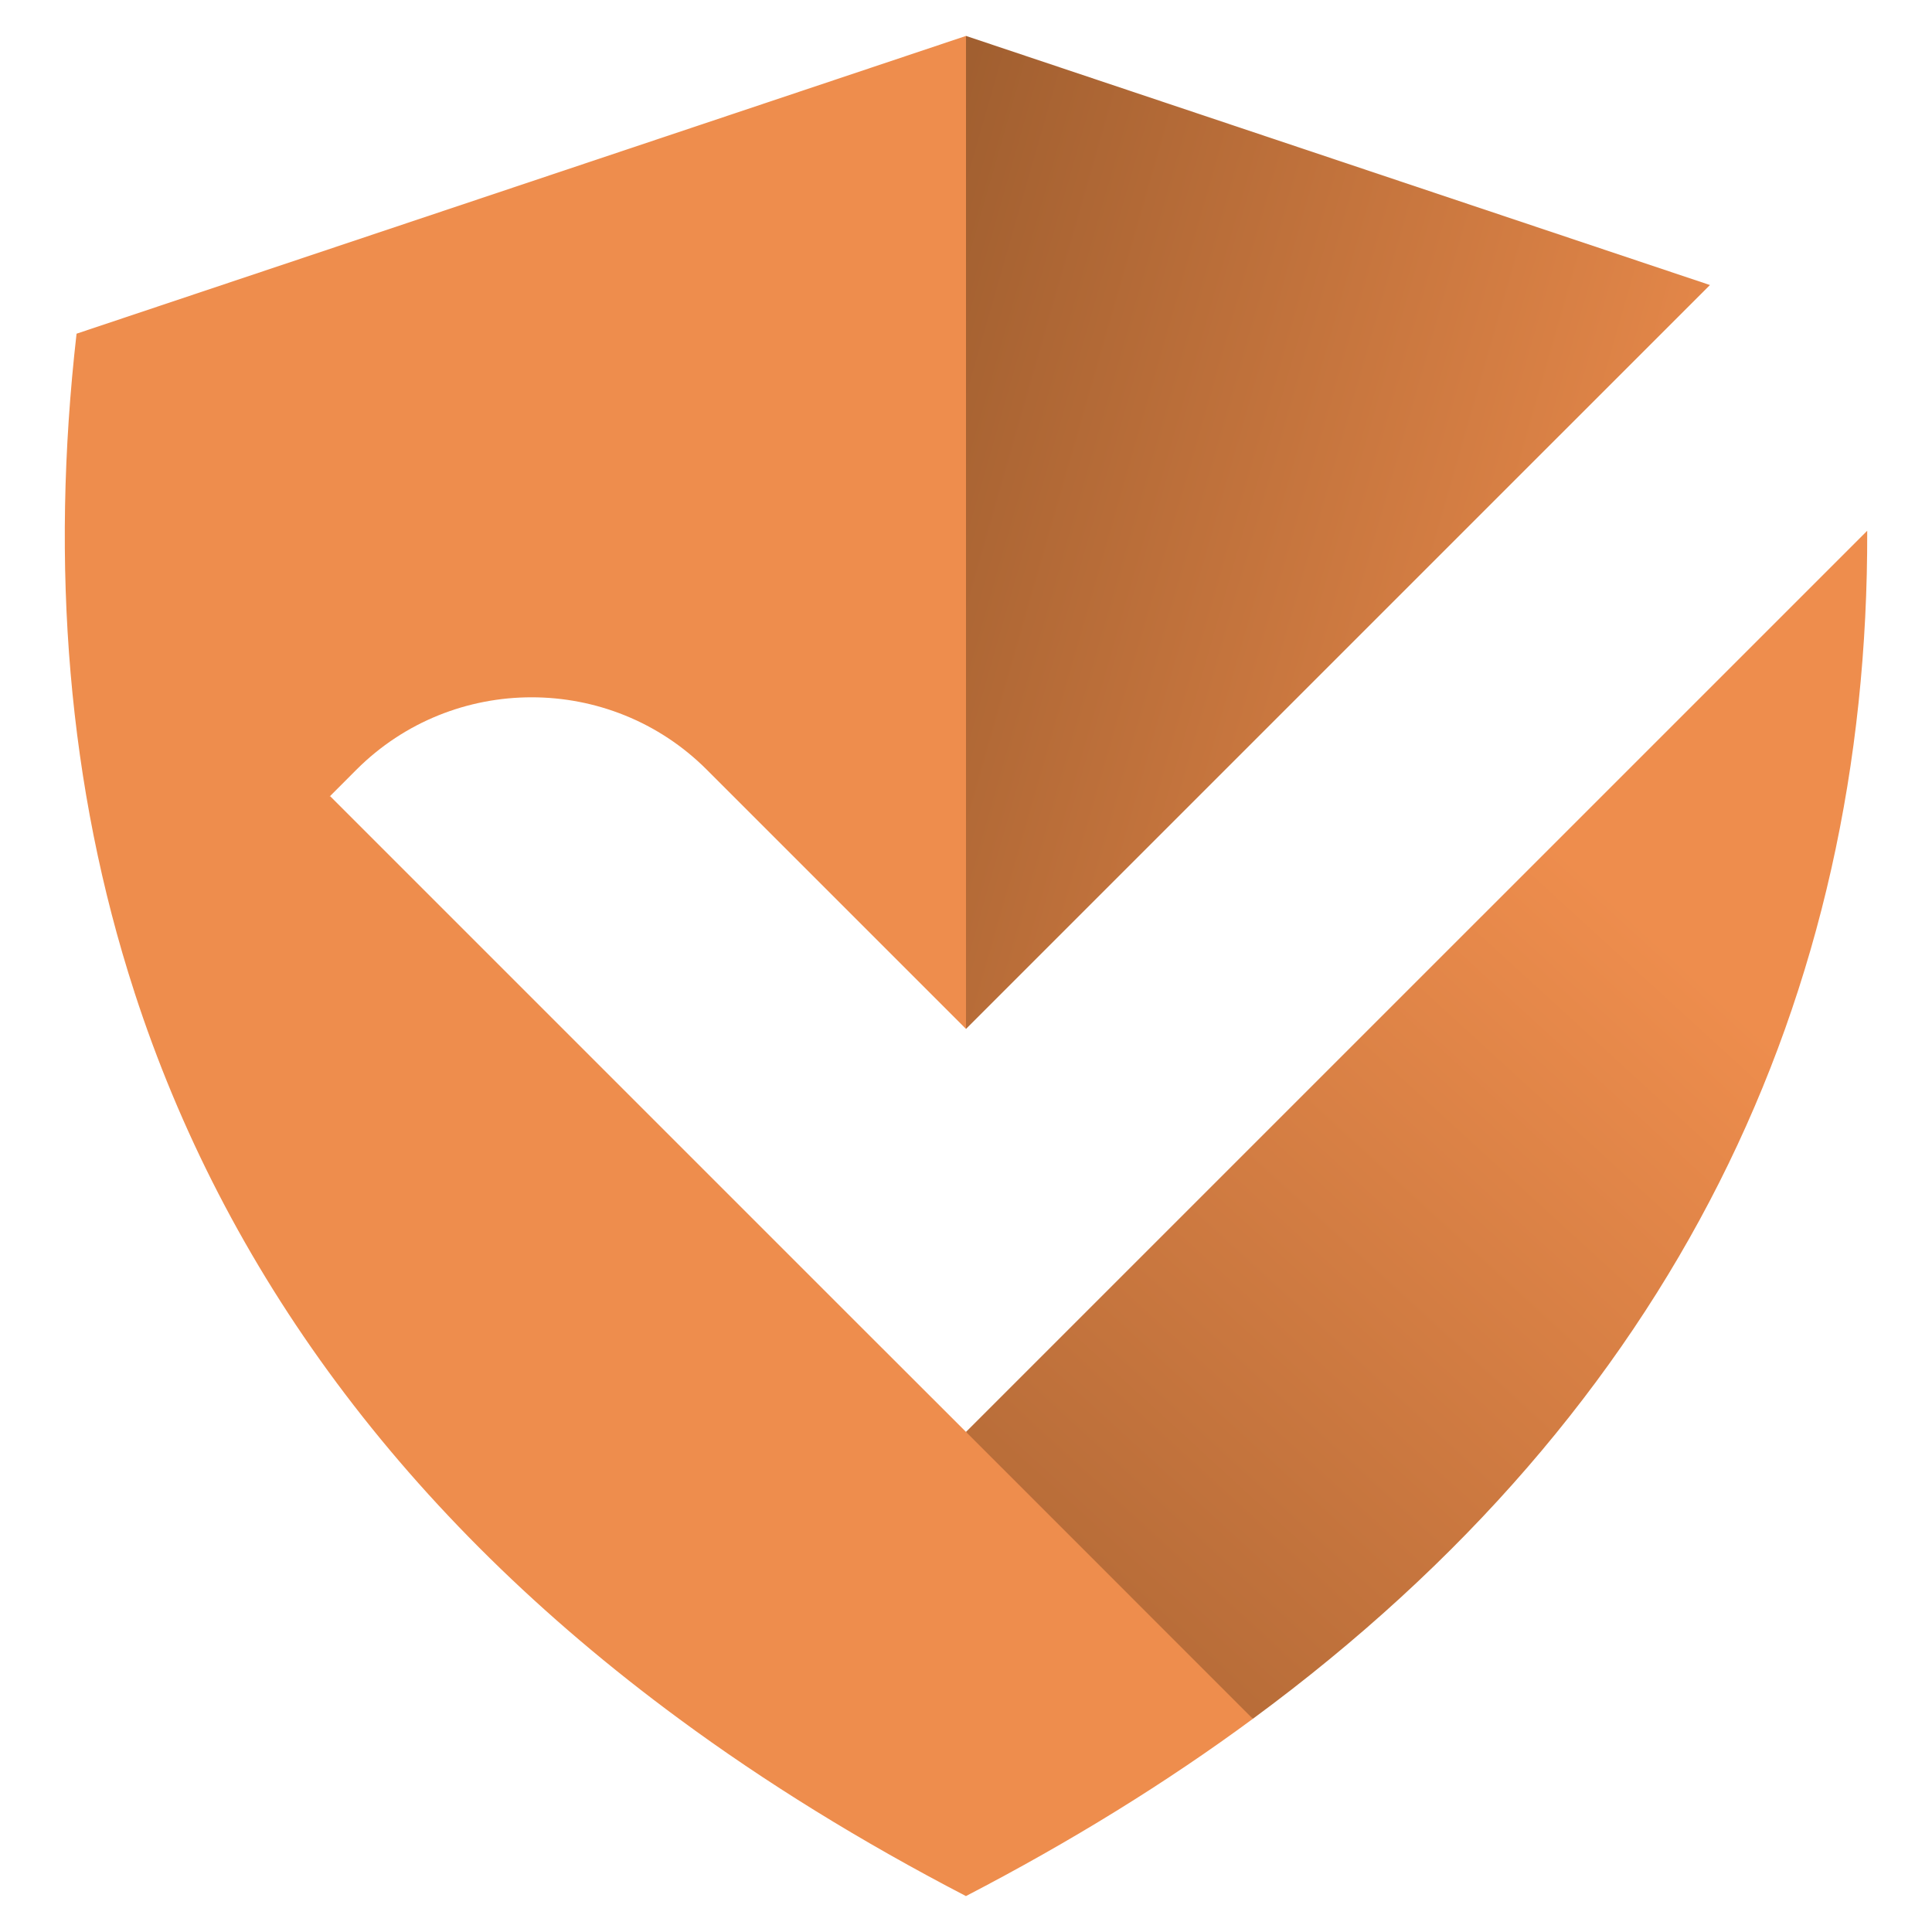 <?xml version="1.0" encoding="utf-8"?>
<!-- Generator: Adobe Illustrator 16.0.0, SVG Export Plug-In . SVG Version: 6.00 Build 0)  -->
<!DOCTYPE svg PUBLIC "-//W3C//DTD SVG 1.1//EN" "http://www.w3.org/Graphics/SVG/1.1/DTD/svg11.dtd">
<svg version="1.1" id="Calque_1" xmlns="http://www.w3.org/2000/svg" xmlns:xlink="http://www.w3.org/1999/xlink" x="0px" y="0px"
	 width="32px" height="32px" viewBox="76.375 19.999 32 32" enable-background="new 76.375 19.999 32 32" xml:space="preserve">
<g>
	<path fill="#EE8D4D" d="M97.126,48.468l-2.282-3.322l-2.469-1.43l-1.941-1.939l-8.592-8.592l-2.208,0.853l-1.034,2.39
		c1.486,4.581,4.438,8.665,9.023,12.041c1.424,1.05,3.007,2.029,4.751,2.935C94.119,50.498,95.703,49.518,97.126,48.468"/>
	
		<linearGradient id="SVGID_1_" gradientUnits="userSpaceOnUse" x1="96.387" y1="15.68" x2="80.162" y2="20.331" gradientTransform="matrix(1 0 0 -1 8.34 48.037)">
		<stop  offset="0" style="stop-color:#EE8D4D"/>
		<stop  offset="1" style="stop-color:#97592C"/>
	</linearGradient>
	<polygon fill="url(#SVGID_1_)" points="92.375,20.594 91.22,28.098 92.375,37.041 104.697,24.72 	"/>
	<path fill="#EE8D4D" d="M82.279,32.747c1.598-1.598,4.204-1.598,5.802,0l4.294,4.294V20.594l-14.732,4.932
		c-0.439,3.849-0.143,7.511,0.957,10.901l3.243-3.243L82.279,32.747z"/>
	
		<linearGradient id="SVGID_2_" gradientUnits="userSpaceOnUse" x1="96.024" y1="12.04" x2="80.644" y2="-4.764" gradientTransform="matrix(1 0 0 -1 8.34 48.037)">
		<stop  offset="0" style="stop-color:#EE8D4D"/>
		<stop  offset="1" style="stop-color:#97592C"/>
	</linearGradient>
	<path fill="url(#SVGID_2_)" d="M92.375,43.716l4.751,4.752c7.005-5.156,10.199-11.966,10.176-19.678L92.375,43.716z"/>
</g>
</svg>
